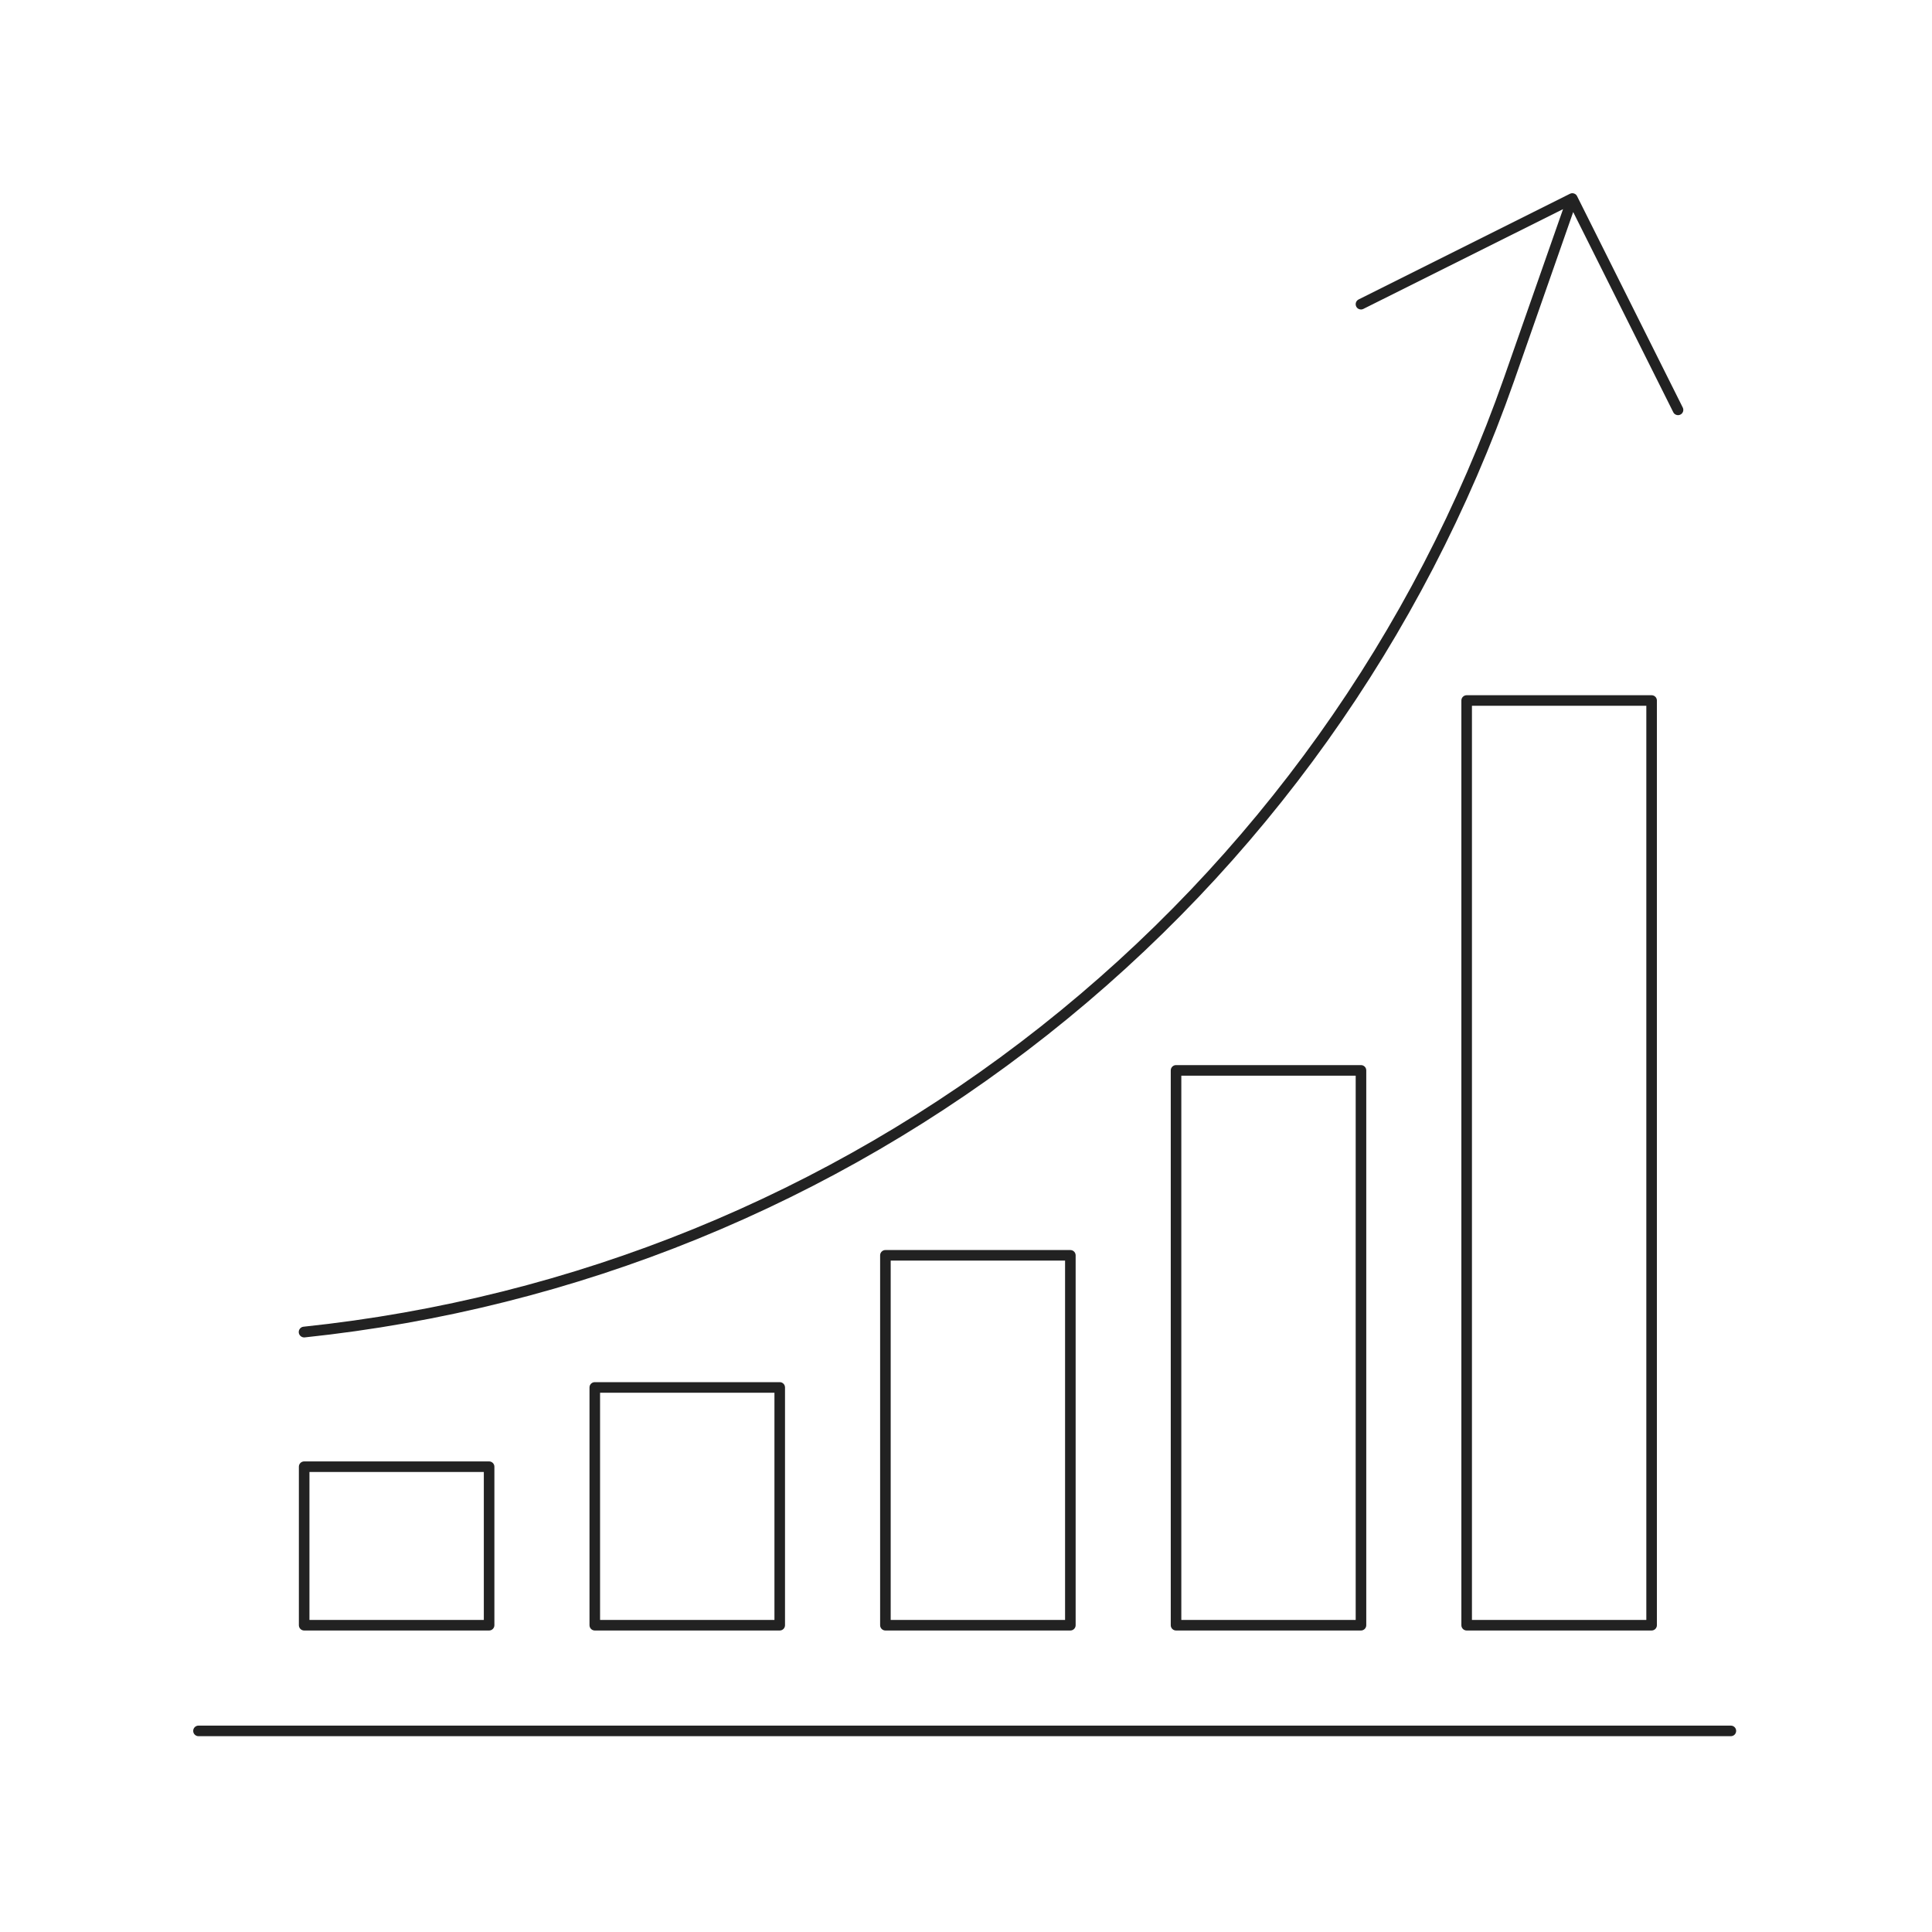 <?xml version="1.0" encoding="UTF-8"?>
<svg width="200px" height="200px" viewBox="0 0 200 200" version="1.1" xmlns="http://www.w3.org/2000/svg" xmlns:xlink="http://www.w3.org/1999/xlink">
    <!-- Generator: Sketch 56.2 (81672) - https://sketch.com -->
    <title>Raising</title>
    <desc>Created with Sketch.</desc>
    <g id="Raising" stroke="none" stroke-width="1" fill="none" fill-rule="evenodd">
        <path d="M20.546,179.729 C20.245,179.729 20,179.484 20,179.182 C20,178.88 20.245,178.635 20.546,178.635 L179.179,178.635 C179.481,178.635 179.726,178.88 179.726,179.182 C179.726,179.484 179.481,179.729 179.179,179.729 L20.546,179.729 Z" id="Fill-1" fill="#222222"></path>
        <path d="M31.488,138.45 C31.198,138.45 30.953,138.226 30.928,137.939 C30.903,137.64 31.122,137.372 31.416,137.341 C59.325,134.409 85.722,123.66 107.752,106.258 C129.806,88.837 146.385,65.611 155.697,39.092 L161.806,21.651 L141.132,31.98 C141.056,32.019 140.974,32.038 140.89,32.038 C140.725,32.038 140.509,31.959 140.398,31.736 C140.262,31.464 140.373,31.134 140.645,30.998 L162.525,20.058 C162.602,20.02 162.684,20 162.767,20 C162.93,20 163.145,20.08 163.257,20.303 L174.198,42.186 C174.282,42.354 174.26,42.507 174.228,42.605 C174.195,42.702 174.122,42.837 173.954,42.919 C173.876,42.959 173.794,42.978 173.711,42.978 C173.546,42.978 173.329,42.899 173.218,42.676 L162.857,21.95 L156.735,39.448 C147.36,66.164 130.662,89.565 108.448,107.12 C86.258,124.655 59.667,135.488 31.551,138.447 L31.488,138.45 Z" id="Fill-4" fill="#222222"></path>
        <path d="M32.034,167.695 L50.085,167.695 L50.085,152.379 L32.034,152.379 L32.034,167.695 Z M31.486,168.789 C31.184,168.789 30.939,168.544 30.939,168.242 L30.939,151.832 C30.939,151.53 31.184,151.285 31.486,151.285 L50.632,151.285 C50.933,151.285 51.179,151.53 51.179,151.832 L51.179,168.242 C51.179,168.544 50.933,168.789 50.632,168.789 L31.486,168.789 Z" id="Fill-6" fill="#222222"></path>
        <path d="M62.119,167.695 L80.17,167.695 L80.17,144.174 L62.119,144.174 L62.119,167.695 Z M61.572,168.789 C61.27,168.789 61.025,168.544 61.025,168.242 L61.025,143.627 C61.025,143.324 61.27,143.08 61.572,143.08 L80.717,143.08 C81.019,143.08 81.264,143.324 81.264,143.627 L81.264,168.242 C81.264,168.544 81.019,168.789 80.717,168.789 L61.572,168.789 Z" id="Fill-8" fill="#222222"></path>
        <path d="M92.204,167.695 L110.256,167.695 L110.256,130.498 L92.204,130.498 L92.204,167.695 Z M91.657,168.789 C91.355,168.789 91.11,168.544 91.11,168.242 L91.11,129.951 C91.11,129.649 91.355,129.404 91.657,129.404 L110.803,129.404 C111.104,129.404 111.35,129.649 111.35,129.951 L111.35,168.242 C111.35,168.544 111.104,168.789 110.803,168.789 L91.657,168.789 Z" id="Fill-9" fill="#222222"></path>
        <path d="M122.29,167.695 L140.341,167.695 L140.341,111.353 L122.29,111.353 L122.29,167.695 Z M121.743,168.789 C121.441,168.789 121.196,168.544 121.196,168.242 L121.196,110.806 C121.196,110.504 121.441,110.259 121.743,110.259 L140.888,110.259 C141.19,110.259 141.435,110.504 141.435,110.806 L141.435,168.242 C141.435,168.544 141.19,168.789 140.888,168.789 L121.743,168.789 Z" id="Fill-10" fill="#222222"></path>
        <path d="M152.375,167.695 L170.427,167.695 L170.427,73.063 L152.375,73.063 L152.375,167.695 Z M151.828,168.789 C151.526,168.789 151.281,168.544 151.281,168.242 L151.281,72.516 C151.281,72.213 151.526,71.969 151.828,71.969 L170.974,71.969 C171.275,71.969 171.521,72.213 171.521,72.516 L171.521,168.242 C171.521,168.544 171.275,168.789 170.974,168.789 L151.828,168.789 Z" id="Fill-11" fill="#222222"></path>
    </g>
</svg>